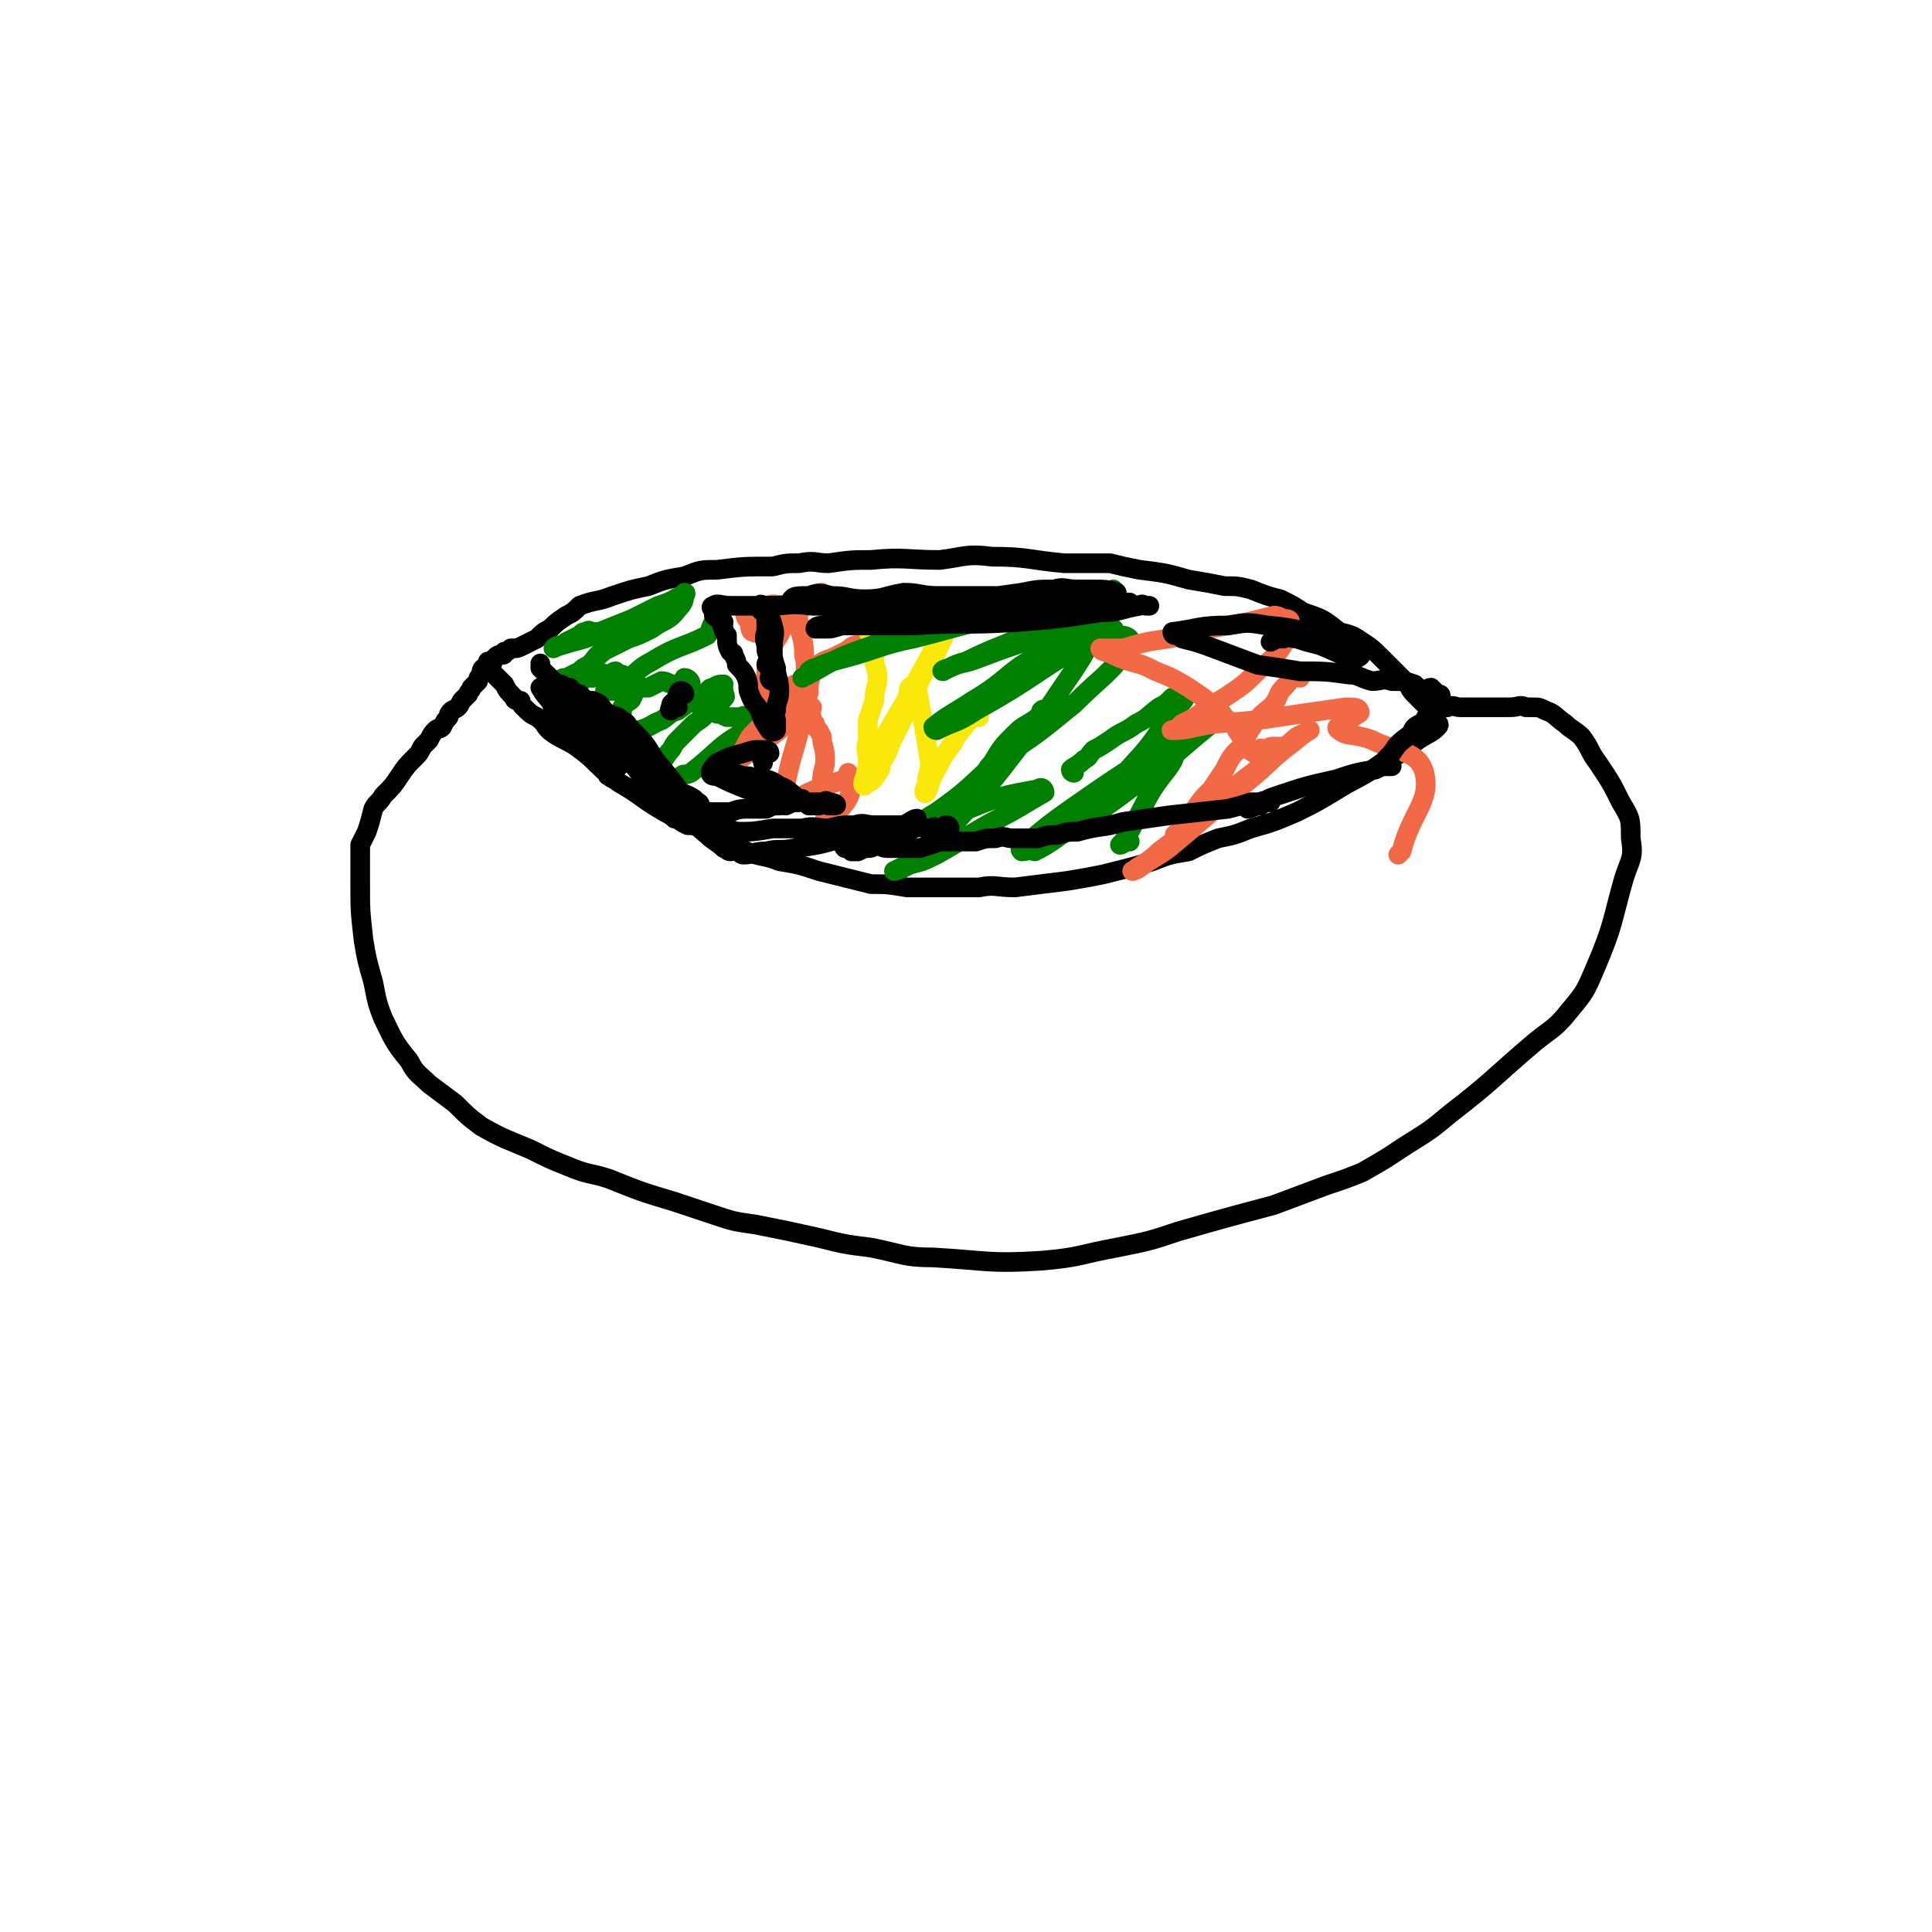 <svg viewBox='0 0 590 590' version='1.1' xmlns='http://www.w3.org/2000/svg' xmlns:xlink='http://www.w3.org/1999/xlink'><g fill='none' stroke='#000000' stroke-width='6' stroke-linecap='round' stroke-linejoin='round'><path d='M150,203c0,0 -1,-1 -1,-1 0,1 0,2 1,3 1,1 1,1 2,2 1,1 1,1 2,2 1,2 1,2 3,4 0,1 1,1 2,1 0,1 0,1 1,2 2,2 2,2 4,3 3,2 2,3 5,5 3,2 4,2 7,4 7,5 6,6 13,11 7,4 7,5 14,9 7,4 7,3 14,6 5,3 5,3 11,6 5,2 5,1 10,3 6,1 6,1 12,3 8,2 8,2 16,4 5,0 5,0 11,1 5,0 5,0 10,0 6,0 6,0 12,0 5,-1 5,0 11,0 8,-1 8,-1 16,-2 6,-1 6,-1 11,-2 8,-2 8,-2 15,-4 5,-2 5,-2 11,-3 4,-2 4,-2 9,-4 5,-1 5,-1 10,-3 7,-2 7,-2 14,-5 6,-3 6,-3 11,-6 8,-5 8,-4 15,-9 6,-3 6,-3 11,-7 3,-2 4,-2 6,-4 1,-1 0,-1 -1,-2 0,-1 1,-1 0,-2 0,-1 -1,-1 -2,-2 -2,-2 -2,-2 -4,-4 -2,-2 -1,-2 -3,-4 -4,-4 -4,-4 -7,-7 -3,-3 -3,-3 -6,-5 -3,-2 -3,-2 -7,-3 -5,-4 -5,-4 -11,-6 -3,-2 -3,-2 -7,-4 -4,-1 -4,-1 -9,-3 -4,-1 -4,-1 -8,-1 -5,-1 -5,-1 -11,-2 -7,-2 -7,-2 -15,-3 -5,-1 -5,-1 -9,-2 -7,0 -7,0 -14,0 -11,-1 -11,-2 -22,-2 -8,-1 -8,0 -16,1 -10,0 -11,-1 -21,0 -6,0 -6,0 -13,1 -4,0 -4,-1 -9,0 -4,0 -4,0 -8,1 -9,0 -9,0 -17,1 -5,0 -5,0 -10,2 -6,1 -6,1 -11,3 -5,1 -5,1 -11,3 -5,2 -5,1 -10,3 -2,2 -2,2 -4,3 -3,2 -3,2 -5,4 -2,1 -2,1 -4,3 -2,1 -2,1 -4,2 -2,1 -2,1 -4,1 -1,1 -1,1 -2,1 0,1 0,1 -1,1 -1,0 -1,0 -2,1 -1,1 0,1 -1,2 -1,0 -2,0 -2,1 -1,0 -1,1 -1,2 -1,1 -1,1 -1,2 -1,1 -1,1 -2,2 0,1 -1,1 -1,2 -1,1 -1,1 -2,2 -1,2 -1,2 -3,3 -1,1 -1,1 -1,2 -1,1 -1,1 -2,3 -1,1 -1,0 -2,1 -1,1 -1,1 -2,3 -1,1 -1,1 -2,2 -1,2 -1,2 -2,3 -3,3 -3,3 -5,6 -2,3 -2,3 -5,6 -1,2 -2,2 -3,4 -1,4 -1,4 -2,7 -1,2 -1,2 -2,4 0,4 0,4 0,7 0,3 0,3 0,5 0,8 0,8 1,17 1,6 1,6 3,13 1,5 1,6 3,11 3,6 3,7 8,13 2,4 3,4 6,7 4,3 4,3 8,6 4,4 4,4 8,7 7,4 8,4 15,7 6,3 6,3 11,5 7,3 7,2 13,4 10,4 10,4 20,7 6,2 6,2 12,4 6,2 6,2 13,3 10,2 10,2 19,4 8,2 8,2 16,3 10,2 10,3 19,3 17,1 17,2 33,1 12,-1 12,-2 23,-4 10,-2 10,-2 19,-5 14,-4 14,-4 29,-8 8,-3 8,-3 16,-6 6,-2 6,-2 11,-4 7,-4 7,-4 13,-8 8,-5 8,-5 14,-10 13,-10 13,-11 26,-22 5,-4 6,-4 10,-9 5,-6 5,-6 8,-13 6,-14 5,-14 9,-28 2,-6 3,-6 2,-12 0,-6 0,-6 -3,-11 -3,-6 -3,-6 -7,-12 -3,-4 -2,-4 -5,-8 -2,-2 -3,-2 -5,-4 -3,-2 -3,-3 -6,-4 -2,-1 -2,-1 -4,-1 -1,0 -1,0 -2,0 -2,-1 -2,0 -5,0 -1,0 -1,0 -2,0 -1,0 -1,0 -2,0 -1,0 -1,0 -3,0 -4,0 -4,0 -8,0 -2,0 -2,-1 -4,0 -1,0 -1,0 -3,1 -1,0 -1,0 -2,1 '/></g>
<g fill='none' stroke='#008000' stroke-width='6' stroke-linecap='round' stroke-linejoin='round'><path d='M219,191c0,0 0,-1 -1,-1 -1,1 -1,3 -2,4 -8,4 -9,3 -17,8 -4,2 -4,3 -8,6 -2,1 -1,2 -3,3 -2,0 -4,0 -3,0 1,0 4,0 7,0 3,-1 3,-1 6,-1 2,-1 2,-1 4,-2 2,0 2,1 4,1 1,0 1,0 2,0 1,-1 1,-2 1,-2 1,0 2,1 2,2 0,1 0,1 0,2 0,1 -1,1 0,2 0,1 1,1 2,2 1,1 1,1 3,1 1,1 1,1 3,2 1,0 1,0 3,1 2,0 2,0 4,0 1,0 1,-1 2,0 1,0 1,1 1,1 1,0 2,-1 2,0 0,0 -1,1 0,2 0,0 2,-1 2,0 -1,0 -3,0 -5,1 -9,5 -8,6 -17,13 -2,1 -2,0 -3,1 -2,1 -2,1 -3,2 -2,0 -2,0 -3,0 -1,0 -1,0 -1,0 -1,-1 -1,-2 0,-3 1,-3 1,-3 3,-6 2,-2 1,-2 3,-4 3,-3 3,-3 5,-5 3,-2 3,-2 5,-5 1,-1 1,-1 2,-1 1,-1 2,-1 2,-2 1,0 0,-1 0,-2 -1,-1 0,-1 0,-2 -1,0 -2,0 -3,1 -2,0 -1,1 -3,2 -4,2 -4,2 -8,5 -3,1 -2,1 -5,3 -3,1 -3,2 -7,3 -2,1 -2,0 -4,1 0,0 -1,-1 -1,0 -1,0 -2,1 -2,1 0,-1 0,-2 0,-4 1,-1 1,-1 1,-1 1,-2 1,-2 1,-4 1,-1 1,-1 1,-1 1,-1 2,-1 2,-2 1,-1 0,-1 0,-2 0,-1 1,-1 1,-2 0,-1 -1,-1 -1,-2 -2,-1 -2,0 -3,-1 -1,0 -1,0 -2,-1 -1,0 -1,1 -2,1 -2,0 -2,-1 -3,0 -1,0 -1,1 -2,1 -1,0 -2,0 -2,0 1,-3 1,-4 3,-6 3,-3 4,-3 8,-6 4,-2 4,-2 7,-4 2,-1 2,-1 3,-2 1,-1 1,0 2,-1 1,-1 1,-2 1,-2 0,0 0,2 -1,3 -1,1 -1,0 -3,1 -1,0 -1,1 -2,1 -1,0 -1,0 -2,0 -1,0 -1,1 -2,1 0,0 0,0 -1,0 -2,0 -2,-1 -3,0 -1,0 -1,1 -2,1 -2,0 -2,0 -4,0 -1,0 -1,0 -2,0 -1,0 -1,-1 -2,0 -1,0 -1,0 -2,1 -2,1 -2,1 -4,2 -1,1 -1,1 -2,1 -1,0 -2,1 -2,1 2,-1 3,-1 6,-2 4,-1 4,-1 8,-3 5,-2 5,-2 10,-4 4,-2 4,-2 8,-4 3,-1 3,-1 5,-2 1,-1 1,0 2,-1 1,0 2,-1 1,-1 0,2 0,3 -2,5 -3,4 -4,3 -8,6 -4,2 -4,2 -7,3 -4,2 -4,2 -8,4 -2,1 -2,2 -4,4 -2,1 -2,1 -3,2 -2,1 -2,1 -4,2 -1,0 -2,0 -1,1 1,1 2,0 5,1 '/></g>
<g fill='none' stroke='#F26946' stroke-width='6' stroke-linecap='round' stroke-linejoin='round'><path d='M263,198c0,0 0,-1 -1,-1 -2,0 -2,1 -4,2 -2,1 -2,1 -4,2 -3,1 -3,1 -5,3 -4,4 -3,4 -6,8 -6,6 -6,5 -12,11 -2,2 -2,2 -3,4 -1,2 -1,2 -3,4 0,1 -1,2 -1,2 2,-1 3,-2 6,-4 4,-3 4,-3 8,-6 4,-4 4,-4 7,-7 1,-1 1,-1 1,-3 1,-1 1,-1 1,-2 0,-2 0,-2 0,-4 -1,-2 -1,-2 -1,-5 -1,-3 0,-3 -1,-7 -1,-3 0,-4 -2,-7 -2,-2 -2,-3 -5,-3 -2,-1 -3,0 -5,0 -3,1 -4,1 -5,2 -1,1 0,2 1,3 0,1 0,3 1,3 2,1 3,0 5,-1 7,-4 6,-5 12,-9 2,-2 4,-2 4,-2 0,0 -2,0 -3,2 -3,2 -2,2 -5,5 -2,2 -2,2 -4,4 -2,4 -3,4 -4,9 -1,3 -1,3 -1,6 0,1 0,2 0,3 0,1 -1,1 0,1 0,1 1,2 2,2 4,-2 4,-3 9,-5 1,0 1,-1 2,-1 1,0 0,1 0,2 -1,5 0,5 -2,10 -2,10 -3,10 -5,20 -1,3 -1,3 -1,6 0,0 -1,1 0,1 2,-1 3,-2 6,-3 6,-3 7,-3 13,-5 1,-1 1,-2 1,-2 1,1 1,3 1,5 -1,4 -2,4 -4,7 -1,2 -1,2 -2,3 -1,1 -1,1 -2,1 0,-2 0,-3 0,-5 -1,-4 -1,-4 -1,-8 0,-4 1,-4 1,-7 0,-4 -1,-4 -1,-7 -1,-2 -1,-2 -2,-3 0,-1 0,-1 -1,-2 0,-1 0,-1 -1,-2 0,-1 1,-1 1,-2 '/></g>
<g fill='none' stroke='#FAE80B' stroke-width='6' stroke-linecap='round' stroke-linejoin='round'><path d='M265,190c0,0 -1,-1 -1,-1 0,2 1,3 2,6 0,3 0,3 1,6 0,3 1,3 1,6 0,3 -1,3 -1,7 -1,3 -1,3 -2,6 0,3 0,3 0,6 -1,3 0,3 0,7 0,1 0,1 0,2 0,1 0,1 0,3 0,0 -1,1 0,1 1,0 2,-1 3,-3 1,-1 1,-1 1,-3 2,-3 2,-3 3,-6 4,-8 4,-8 8,-17 3,-7 4,-6 7,-13 2,-4 2,-5 4,-9 1,-2 2,-4 2,-3 -1,2 -2,4 -5,8 -6,11 -6,11 -12,22 -6,10 -6,10 -11,21 -1,1 -2,4 -1,4 0,-1 0,-3 1,-6 2,-4 3,-4 5,-8 4,-7 4,-6 7,-13 1,-2 0,-3 1,-3 0,-1 1,0 2,0 1,5 1,6 2,11 1,6 1,6 2,12 0,3 -1,3 -1,7 -1,1 -1,3 0,2 1,-2 1,-4 3,-7 2,-4 2,-4 5,-8 2,-4 2,-3 5,-7 1,-1 1,-1 1,-1 1,-1 1,0 2,0 '/></g>
<g fill='none' stroke='#008000' stroke-width='6' stroke-linecap='round' stroke-linejoin='round'><path d='M341,181c0,0 -1,-1 -1,-1 -1,1 0,2 -1,4 -1,2 0,2 -2,4 -5,10 -5,11 -12,21 -6,9 -6,9 -14,18 -5,6 -5,6 -10,12 -2,2 -2,1 -4,3 -1,1 -1,2 -1,2 2,-2 2,-3 4,-5 1,-3 1,-4 3,-6 3,-5 3,-5 7,-9 3,-3 3,-2 7,-5 1,-1 2,-3 1,-2 -1,3 -2,6 -6,10 -10,13 -10,13 -21,25 -7,7 -7,6 -14,12 -2,1 -4,2 -4,2 1,0 3,-1 5,-2 4,-1 4,-1 8,-3 9,-5 8,-5 17,-10 8,-4 9,-5 16,-9 0,-1 -1,-2 -2,-1 -11,2 -11,2 -21,6 -12,4 -12,4 -24,9 -1,0 -3,1 -2,1 6,-3 8,-4 16,-9 10,-7 10,-8 19,-16 12,-8 12,-8 23,-17 9,-9 11,-9 17,-18 1,-1 0,-3 -3,-3 -10,1 -12,0 -22,5 -12,5 -11,8 -23,15 -6,4 -7,4 -12,8 0,1 1,1 1,1 6,-3 6,-2 12,-6 18,-10 17,-11 34,-21 4,-3 9,-4 8,-4 -1,-1 -6,-1 -12,0 -6,1 -6,1 -12,3 -9,3 -9,3 -17,6 -5,2 -5,1 -9,3 -1,0 -3,1 -2,1 2,-1 3,-2 7,-3 10,-5 10,-4 20,-9 6,-2 5,-2 11,-5 1,0 3,-1 2,-1 -6,0 -8,-1 -16,1 -17,2 -17,3 -33,7 -10,2 -10,3 -21,6 -4,1 -4,1 -9,3 -1,0 -2,1 -2,1 2,-1 4,-2 7,-3 9,-3 9,-4 18,-7 9,-3 9,-3 18,-5 1,-1 2,0 2,0 0,0 -1,-1 -3,0 -14,4 -14,4 -28,9 -8,3 -8,4 -16,8 '/><path d='M328,236c0,0 -1,0 -1,-1 1,-1 2,-1 4,-3 2,-1 1,-1 3,-3 2,-1 2,-1 5,-3 4,-3 4,-2 8,-5 4,-2 3,-2 7,-5 2,-1 2,-1 4,-3 1,0 1,-1 3,-1 0,0 1,0 1,1 -1,2 -2,2 -4,4 -4,6 -4,7 -9,13 -9,10 -9,10 -19,19 -6,5 -6,4 -12,9 -1,1 -3,2 -2,2 2,-1 4,-2 8,-5 13,-8 13,-8 25,-17 11,-8 11,-9 21,-17 2,-2 4,-3 3,-3 0,0 -2,1 -4,2 -21,13 -22,13 -42,27 -7,5 -7,5 -14,11 -1,1 -2,1 -1,2 0,0 2,0 4,-1 11,-7 11,-8 22,-16 9,-6 9,-6 18,-12 2,-1 4,-2 3,-1 -1,4 -3,5 -7,11 -3,5 -3,6 -6,11 -1,2 -1,2 -3,5 0,0 -1,1 -1,1 1,0 1,-1 3,-1 '/></g>
<g fill='none' stroke='#F26946' stroke-width='6' stroke-linecap='round' stroke-linejoin='round'><path d='M397,207c0,0 0,-1 -1,-1 -2,1 -2,2 -4,4 -2,2 -1,2 -3,5 -3,3 -3,2 -6,6 -2,3 -2,3 -4,7 -3,3 -3,3 -5,7 -2,3 -2,3 -4,6 -3,3 -3,3 -5,6 -2,2 -2,2 -3,5 -1,1 0,1 -1,2 -1,0 -3,1 -2,1 3,-2 5,-4 9,-7 7,-6 8,-5 15,-11 7,-6 6,-6 13,-12 2,-1 4,-2 4,-2 -2,1 -4,3 -8,6 -18,15 -17,15 -35,30 -4,3 -5,3 -9,6 -1,1 -3,1 -2,1 2,-2 4,-2 8,-6 11,-8 10,-9 21,-18 8,-7 10,-7 17,-14 1,0 -1,0 -3,0 -1,0 -1,0 -3,1 -1,0 -1,-1 -1,0 -1,0 -1,1 -2,1 -2,-1 -2,-2 -3,-4 -3,-3 -2,-4 -5,-6 -6,-6 -6,-6 -12,-10 -5,-3 -5,-3 -10,-5 -4,-2 -4,-2 -8,-3 -3,-1 -3,-1 -5,-2 -2,-1 -4,-1 -4,-2 1,0 4,0 7,0 7,-2 7,-2 14,-3 6,-1 6,-2 12,-3 6,-1 6,-1 12,-2 4,-1 4,-1 8,-2 1,0 1,0 3,1 1,0 2,0 2,1 1,2 0,3 -1,5 -3,5 -3,5 -8,9 -5,5 -5,5 -11,9 -5,3 -5,3 -9,6 -2,1 -2,1 -4,2 -1,1 -1,1 -1,1 -1,1 -3,1 -2,1 5,0 6,-1 13,-2 13,-1 13,-1 26,-3 7,-1 7,-1 14,-2 2,0 4,0 4,1 1,1 -1,1 -3,3 -2,1 -5,2 -3,3 2,2 5,1 10,3 8,4 14,3 16,10 2,9 -4,12 -7,24 0,0 0,0 -1,1 '/></g>
<g fill='none' stroke='#000000' stroke-width='6' stroke-linecap='round' stroke-linejoin='round'><path d='M178,216c0,0 0,0 -1,-1 0,-1 0,-1 0,-1 -1,-1 -2,-1 -3,-2 0,0 -1,-2 0,-2 0,1 1,2 3,4 3,3 3,3 7,6 3,3 4,3 7,6 4,3 4,4 8,7 2,3 2,3 5,6 2,2 1,3 3,5 1,0 2,-1 3,0 1,1 2,3 1,2 -4,-5 -5,-7 -11,-14 -3,-5 -3,-5 -7,-9 -2,-2 -1,-2 -3,-3 -2,-2 -3,-1 -4,-2 -2,-1 -2,-2 -3,-3 -1,-1 -1,0 -2,-1 -1,0 -1,0 -2,0 -1,-1 -1,-1 -2,-2 -1,0 -1,0 -2,-1 -1,0 -1,0 -2,-1 -1,0 -1,-1 -2,-1 -1,0 -2,0 -2,1 0,0 1,1 2,2 3,3 3,3 6,6 4,3 5,3 9,6 4,3 4,3 7,6 4,3 4,3 8,6 2,2 2,3 5,5 2,1 2,2 4,3 1,1 2,0 3,1 1,0 1,2 1,2 0,0 -1,-1 -2,-3 -3,-2 -3,-1 -5,-3 -2,-2 -2,-2 -4,-5 -3,-2 -3,-2 -6,-4 -4,-3 -5,-3 -9,-5 -5,-3 -5,-3 -11,-7 -3,-2 -3,-1 -6,-4 -2,-1 -1,-1 -3,-3 -2,-1 -3,-3 -3,-3 0,0 1,2 3,4 1,2 1,3 2,5 2,1 3,1 4,2 2,2 2,3 4,5 1,2 1,2 3,4 1,1 0,1 1,3 1,1 2,1 3,2 1,1 0,2 1,2 1,1 2,1 2,1 0,-1 -1,-1 -2,-3 -1,-1 -1,-1 -2,-2 -1,-2 -1,-2 -2,-3 -1,-2 0,-2 -1,-3 -1,-2 -2,-2 -3,-3 -1,-2 -1,-2 -1,-3 -2,-3 -2,-3 -3,-6 -1,-1 -1,-1 -2,-2 0,-1 0,-1 -1,-2 0,-1 0,-2 0,-2 -1,1 -1,2 0,3 0,1 1,1 2,2 1,1 1,2 2,3 1,1 1,1 2,2 1,1 1,0 1,1 1,2 1,2 2,3 2,2 2,3 3,5 1,0 1,0 2,1 1,1 1,1 1,3 1,0 0,0 1,1 1,1 2,1 2,1 0,-1 -2,-2 -4,-4 -2,-3 -2,-3 -4,-6 -2,-3 -2,-3 -4,-5 -2,-3 -2,-2 -4,-5 -1,-2 -1,-2 -2,-4 -1,-1 -1,-1 -2,-2 -1,-1 -1,-1 -2,-2 -1,-1 -1,-1 -2,-2 0,-1 0,-2 0,-1 0,0 0,1 1,2 1,1 1,1 2,2 1,1 0,1 1,3 1,1 1,1 2,2 2,2 2,2 4,4 2,2 1,3 3,5 3,2 4,2 6,4 3,3 3,3 5,5 4,3 4,3 7,7 2,2 2,2 4,4 3,2 3,2 5,4 6,5 5,5 11,10 2,2 3,2 5,4 1,0 1,1 2,1 1,0 1,-1 2,0 1,0 1,1 2,1 3,0 3,-1 7,-1 4,-1 4,0 9,-1 7,-1 7,-1 14,-3 10,-2 9,-2 19,-4 2,-1 3,-2 4,-2 0,0 -1,1 -2,2 -2,0 -2,0 -3,0 -1,0 -1,0 -3,0 0,0 0,0 -1,0 -2,0 -2,0 -4,0 -3,0 -3,-1 -6,0 -4,0 -4,0 -8,1 -4,0 -4,-1 -8,0 -5,0 -5,0 -9,0 -6,1 -6,1 -11,1 -3,-1 -3,-1 -5,-1 -3,-1 -3,0 -6,0 -2,-1 -2,-1 -4,-1 -2,-1 -2,-1 -3,-2 -1,0 -1,0 -1,0 -1,-1 -2,-2 -1,-3 0,0 1,1 2,1 2,0 2,0 5,0 1,0 1,0 3,0 2,0 2,0 3,0 3,0 3,0 5,0 3,-1 3,-1 6,-1 2,0 2,0 5,0 2,-1 2,-1 4,-1 1,-1 1,0 2,0 2,-1 2,-1 4,-1 0,-1 0,0 1,0 1,0 1,0 1,0 2,0 2,0 4,0 0,0 0,0 1,0 1,0 1,-1 2,0 2,0 3,1 2,1 0,0 -1,0 -2,0 -2,-1 -2,0 -3,0 -1,0 -1,0 -2,0 -1,0 -1,0 -1,0 -1,-1 -1,-1 -2,-1 -2,-1 -2,-1 -4,-2 -1,0 -1,1 -2,1 -1,-1 -1,-1 -2,-2 -2,-1 -2,-1 -5,-2 -2,0 -2,0 -4,0 -2,-1 -2,-1 -3,-2 -3,-1 -5,-1 -6,-2 -1,0 1,-1 3,0 2,0 2,0 5,1 2,0 2,0 4,1 4,0 4,0 7,2 3,1 3,2 6,4 1,0 1,0 1,0 0,0 -1,0 -2,1 -2,0 -2,0 -3,0 -2,-1 -2,-1 -3,-1 -5,-2 -5,-2 -9,-3 -5,-2 -5,-2 -9,-4 -1,0 -2,0 -2,-1 0,-1 1,-2 2,-3 4,-2 4,-2 8,-3 3,-1 3,-1 5,-1 2,0 3,0 3,1 0,0 -2,0 -2,1 -1,0 0,1 0,2 '/><path d='M209,212c0,0 0,-1 -1,-1 -1,0 -1,1 -1,2 -1,1 -1,1 -2,2 0,1 -1,2 0,2 0,0 1,-1 2,-1 '/><path d='M236,208c0,0 -1,0 -1,-1 0,-1 1,-1 1,-2 -1,-1 -1,-1 -2,-2 0,-1 1,-1 1,-2 -1,-2 -1,-2 -1,-4 -1,-3 0,-3 0,-5 0,-2 0,-2 0,-4 -1,-1 -1,-1 -2,-2 0,-1 0,-2 1,-1 1,2 2,2 3,6 1,3 0,3 0,7 0,3 0,3 1,6 0,3 1,3 1,7 0,3 -1,3 -1,6 -1,2 0,2 0,3 0,1 0,1 0,2 0,0 0,1 0,1 -1,1 -2,0 -2,0 -2,-3 -2,-3 -3,-6 -1,-2 -2,-2 -3,-5 -1,-2 0,-2 -1,-5 -1,-2 -1,-2 -3,-4 0,-1 0,-1 -1,-3 0,-1 0,0 -1,-1 -1,-2 -1,-2 -1,-5 -1,-1 -1,-1 -1,-2 -1,-1 0,-1 0,-2 -1,-1 -2,-1 -3,-2 0,0 0,-1 0,-2 -1,0 -1,-1 0,-1 1,-1 2,0 5,0 2,0 2,0 4,0 4,0 4,0 8,0 6,0 6,-1 13,0 6,0 6,0 12,1 6,0 6,0 11,0 7,-1 7,-1 14,-1 5,-1 5,0 11,0 5,-1 5,-1 11,-1 5,-1 5,0 11,0 4,0 4,0 9,0 5,0 5,0 10,0 1,0 1,0 3,0 2,0 2,0 3,0 1,0 2,0 2,0 -1,0 -2,0 -5,0 -3,1 -3,1 -6,1 -5,0 -5,-1 -9,0 -5,0 -5,1 -10,1 -6,0 -6,-1 -11,-1 -12,-1 -12,-1 -23,-1 -6,0 -6,0 -12,0 -6,0 -6,0 -11,0 -4,-1 -4,-1 -8,-2 -3,0 -3,1 -5,1 -2,0 -4,0 -3,0 0,-1 2,-1 5,-1 3,-1 3,-1 7,0 5,0 5,1 10,1 6,0 6,-1 12,-2 5,0 5,1 11,1 5,0 5,0 11,0 4,0 4,0 8,0 4,0 4,0 8,0 3,-1 3,-1 7,-1 2,0 2,0 4,0 1,0 1,0 3,0 1,0 1,0 3,0 1,0 1,0 2,0 1,0 1,0 3,0 1,0 1,0 2,0 1,0 3,0 3,0 -2,-1 -4,-1 -8,-1 -2,0 -2,0 -4,0 -4,0 -4,-1 -7,0 -5,0 -5,0 -10,1 -7,1 -7,1 -15,2 -9,2 -9,0 -17,2 -7,2 -7,3 -14,5 -5,1 -5,0 -9,1 -3,1 -3,1 -5,1 -2,0 -3,0 -3,0 0,-1 2,-1 4,-1 2,0 2,0 5,0 4,0 4,0 9,0 6,0 6,0 12,0 15,-1 15,0 31,-1 13,-1 13,-1 26,-3 6,0 6,-1 12,-2 1,-1 1,0 2,0 0,0 0,0 1,0 '/><path d='M290,253c0,0 0,-1 -1,-1 -1,0 -1,1 -1,2 -1,0 -1,-1 -2,-1 -1,-1 -1,0 -2,0 -3,0 -3,-1 -5,0 -1,0 -1,1 -2,1 -1,0 -1,0 -2,0 -1,-1 -1,0 -2,0 -1,0 -1,0 -2,0 -1,0 -1,-1 -2,0 -1,0 0,1 -2,2 -1,0 -1,0 -2,1 -1,0 -2,0 -3,1 -1,0 -1,0 -2,1 -1,0 -3,-1 -2,0 0,0 1,0 2,1 1,0 1,0 2,0 2,-1 2,-1 3,-1 1,0 1,0 3,-1 1,0 1,1 3,1 2,0 2,0 4,0 3,0 3,0 6,0 3,-1 3,-1 6,-2 2,0 2,0 5,0 3,0 3,0 6,0 3,-1 3,-1 6,-1 3,-1 3,0 5,0 4,0 4,0 8,0 3,-1 3,-1 6,-1 3,-1 3,-1 6,-1 7,-2 7,-1 14,-3 7,-1 7,-1 14,-2 9,-1 9,-1 18,-2 4,-1 4,-1 7,-2 1,0 1,0 3,0 0,0 0,0 1,0 1,0 2,0 2,0 0,0 -2,-1 -3,0 -1,0 -1,0 -2,1 -1,0 -2,1 -2,1 1,0 2,-1 4,-1 2,-2 2,-2 5,-3 9,-3 9,-3 18,-5 6,-2 6,-2 12,-3 2,-1 2,-1 4,-1 1,0 1,0 1,0 0,0 -2,0 -3,0 0,-1 1,-2 3,-4 2,-3 2,-3 6,-6 1,-3 2,-2 4,-4 1,-2 1,-2 3,-4 1,-1 2,-2 2,-3 0,-1 0,-1 -1,-1 -1,-1 -1,-1 -2,-2 -1,0 -1,1 -2,1 -2,-1 -2,-1 -3,-2 -3,-1 -3,-1 -7,-1 -3,-1 -3,0 -6,0 -4,-1 -4,-2 -7,-2 -7,-1 -8,-1 -15,-1 -6,-1 -6,-1 -13,-2 -8,-3 -8,-3 -16,-6 -3,-1 -3,-1 -7,-2 -1,-1 -1,-1 -2,-1 -1,0 -1,-1 -1,-1 8,-1 8,-2 17,-2 6,-1 6,-1 12,0 11,1 11,2 21,5 3,1 3,1 7,2 0,1 1,1 1,1 0,1 -1,2 -2,2 -5,-1 -6,-2 -11,-4 -4,-1 -4,-1 -7,-2 -2,0 -2,-1 -4,0 -2,0 -2,0 -4,1 '/></g>
</svg>